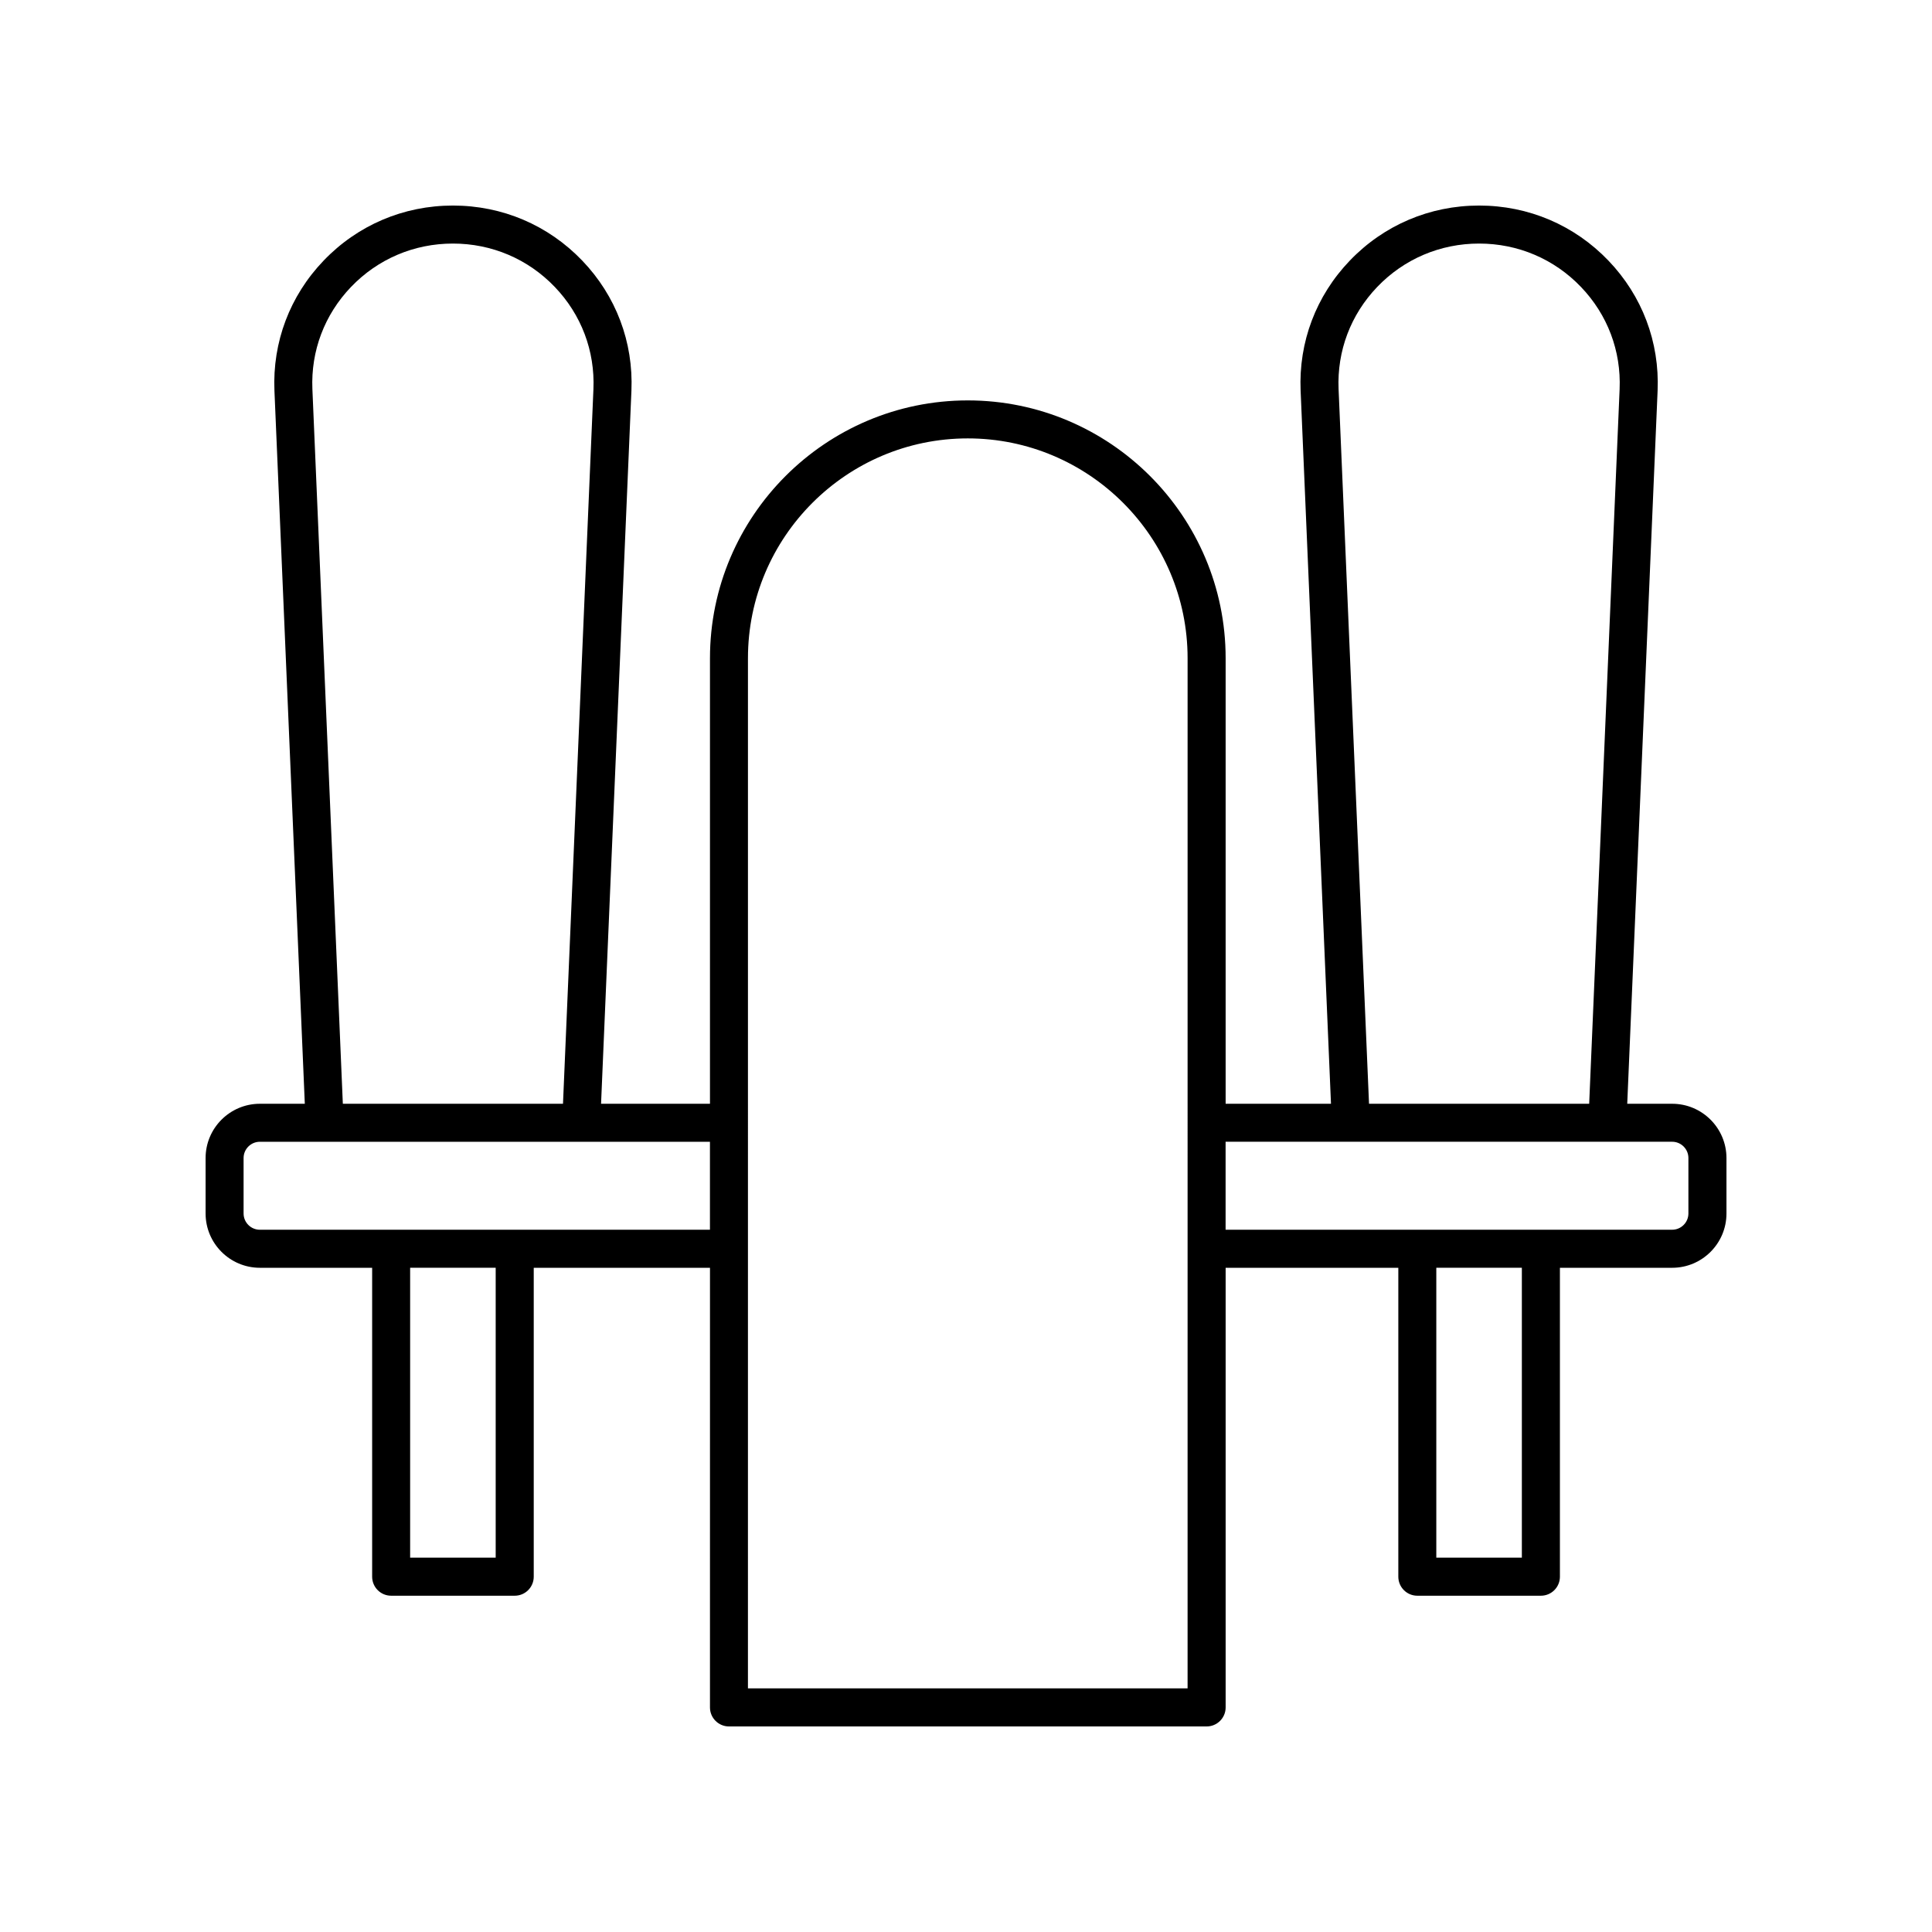 <?xml version="1.0" encoding="UTF-8"?>
<!-- Uploaded to: SVG Repo, www.svgrepo.com, Generator: SVG Repo Mixer Tools -->
<svg fill="#000000" width="800px" height="800px" version="1.1" viewBox="144 144 512 512" xmlns="http://www.w3.org/2000/svg">
 <path d="m587.14 436.51h-11.906l8.047-188.96c0.547-12.895-4.078-25.137-13.027-34.477-9.023-9.418-21.195-14.602-34.277-14.602-13.078 0-25.254 5.188-34.273 14.602-8.953 9.34-13.578 21.586-13.027 34.477l8.047 188.96h-27.918v-118.07c0-37.676-30.652-68.328-68.328-68.328-37.676 0-68.328 30.652-68.328 68.328v118.07h-28.863l8.047-188.96c0.547-12.895-4.078-25.137-13.027-34.477-9.023-9.418-21.195-14.602-34.277-14.602-13.078 0-25.254 5.188-34.273 14.602-8.953 9.34-13.578 21.586-13.027 34.477l8.047 188.96h-11.906c-7.938 0-14.387 6.449-14.387 14.383v14.695c0 7.934 6.453 14.387 14.387 14.387h29.75v81.867c0 2.781 2.254 5.039 5.039 5.039h32.746c2.781 0 5.039-2.254 5.039-5.039v-81.867h46.707l-0.004 116.51c0 2.781 2.254 5.039 5.039 5.039h126.58c2.781 0 5.039-2.254 5.039-5.039v-116.51h45.762v81.867c0 2.781 2.254 5.039 5.039 5.039h32.746c2.781 0 5.039-2.254 5.039-5.039v-81.867h29.75c7.934 0 14.387-6.449 14.387-14.383v-14.695c0-7.938-6.453-14.387-14.387-14.387zm-88.402-189.39c-0.43-10.121 3.207-19.738 10.238-27.078 7.106-7.414 16.695-11.496 27-11.496 10.305 0 19.895 4.082 27 11.5 7.031 7.34 10.668 16.953 10.238 27.078l-8.066 189.38h-58.344zm-271.95 0c-0.43-10.121 3.207-19.738 10.238-27.078 7.106-7.414 16.695-11.496 27-11.496 10.305 0 19.895 4.082 27 11.5 7.031 7.34 10.668 16.953 10.238 27.078l-8.066 189.38h-58.344zm48.574 309.68h-22.672v-76.832h22.672zm-62.5-86.906c-2.375 0-4.309-1.934-4.309-4.309v-14.695c0-2.375 1.934-4.309 4.309-4.309h119.28v23.312zm245.86 121.54h-116.51l0.004-273c0-32.121 26.133-58.254 58.254-58.254s58.254 26.133 58.254 58.254zm88.586-34.637h-22.672v-76.832h22.672zm44.137-91.215c0 2.375-1.934 4.309-4.309 4.309h-118.34v-23.316h118.34c2.375 0 4.309 1.934 4.309 4.309z"/>
</svg>